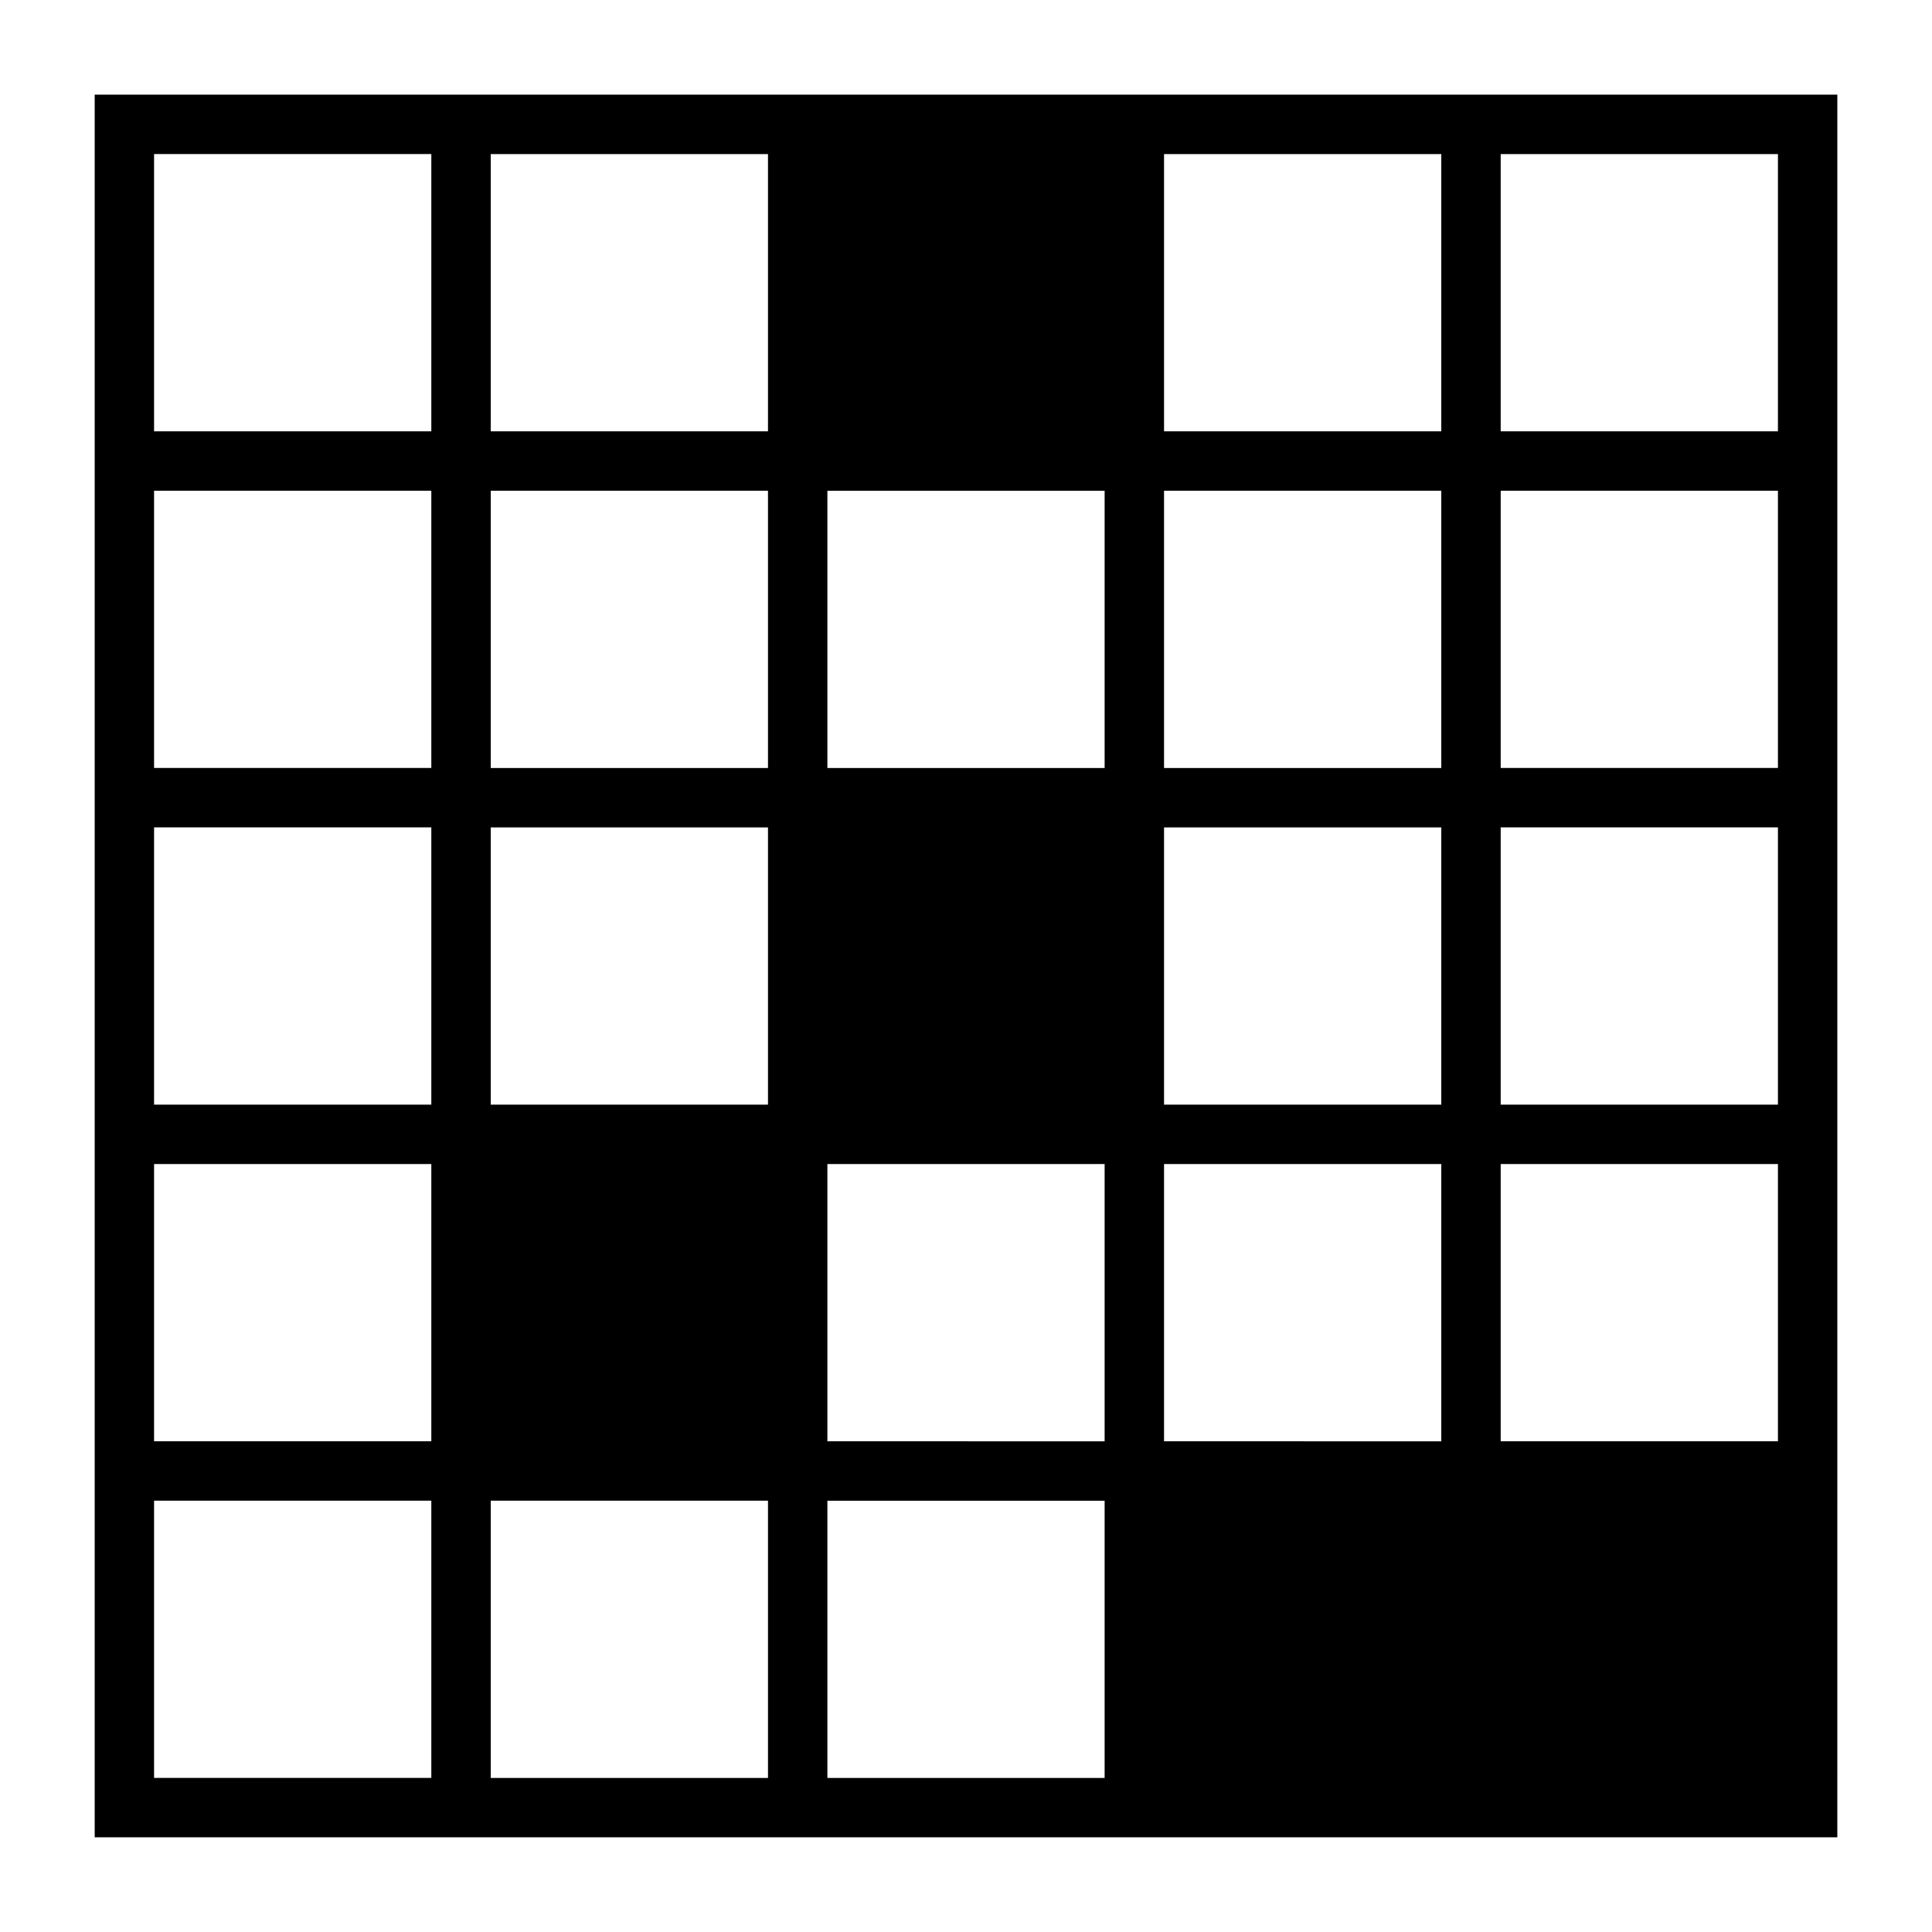 <?xml version="1.0" encoding="UTF-8"?>
<!-- Uploaded to: SVG Find, www.svgrepo.com, Generator: SVG Find Mixer Tools -->
<svg fill="#000000" width="800px" height="800px" version="1.1" viewBox="144 144 512 512" xmlns="http://www.w3.org/2000/svg">
 <path d="m274.05 630.91h356.86l0.004-89.215v-372.61h-461.82v461.82h89.215zm267.65-446.08h73.473v73.473h-73.473zm0 89.219h73.473v73.473h-73.473zm0 89.215h73.473v73.473h-73.473zm0 89.219h73.473v73.473l-73.473-0.004zm-89.215-267.65h73.473v73.473h-73.473zm0 89.219h73.473v73.473h-73.473zm0 89.215h73.473v73.473h-73.473zm0 89.219h73.473v73.473l-73.473-0.004zm-89.219-178.43h73.473v73.473h-73.473zm0 178.43h73.473v73.473l-73.473-0.004zm0 89.215h73.473v73.473h-73.473zm-89.215-356.87h73.473v73.473h-73.473zm0 89.219h73.473v73.473h-73.473zm0 89.215h73.473v73.473h-73.473zm0 178.43h73.473v73.473h-73.473zm-89.219-356.87h73.473v73.473h-73.473zm0 89.219h73.473v73.473h-73.473zm0 89.215h73.473v73.473h-73.473zm0 89.219h73.473v73.473l-73.473-0.004zm0 89.215h73.473v73.473h-73.473z"/>
</svg>